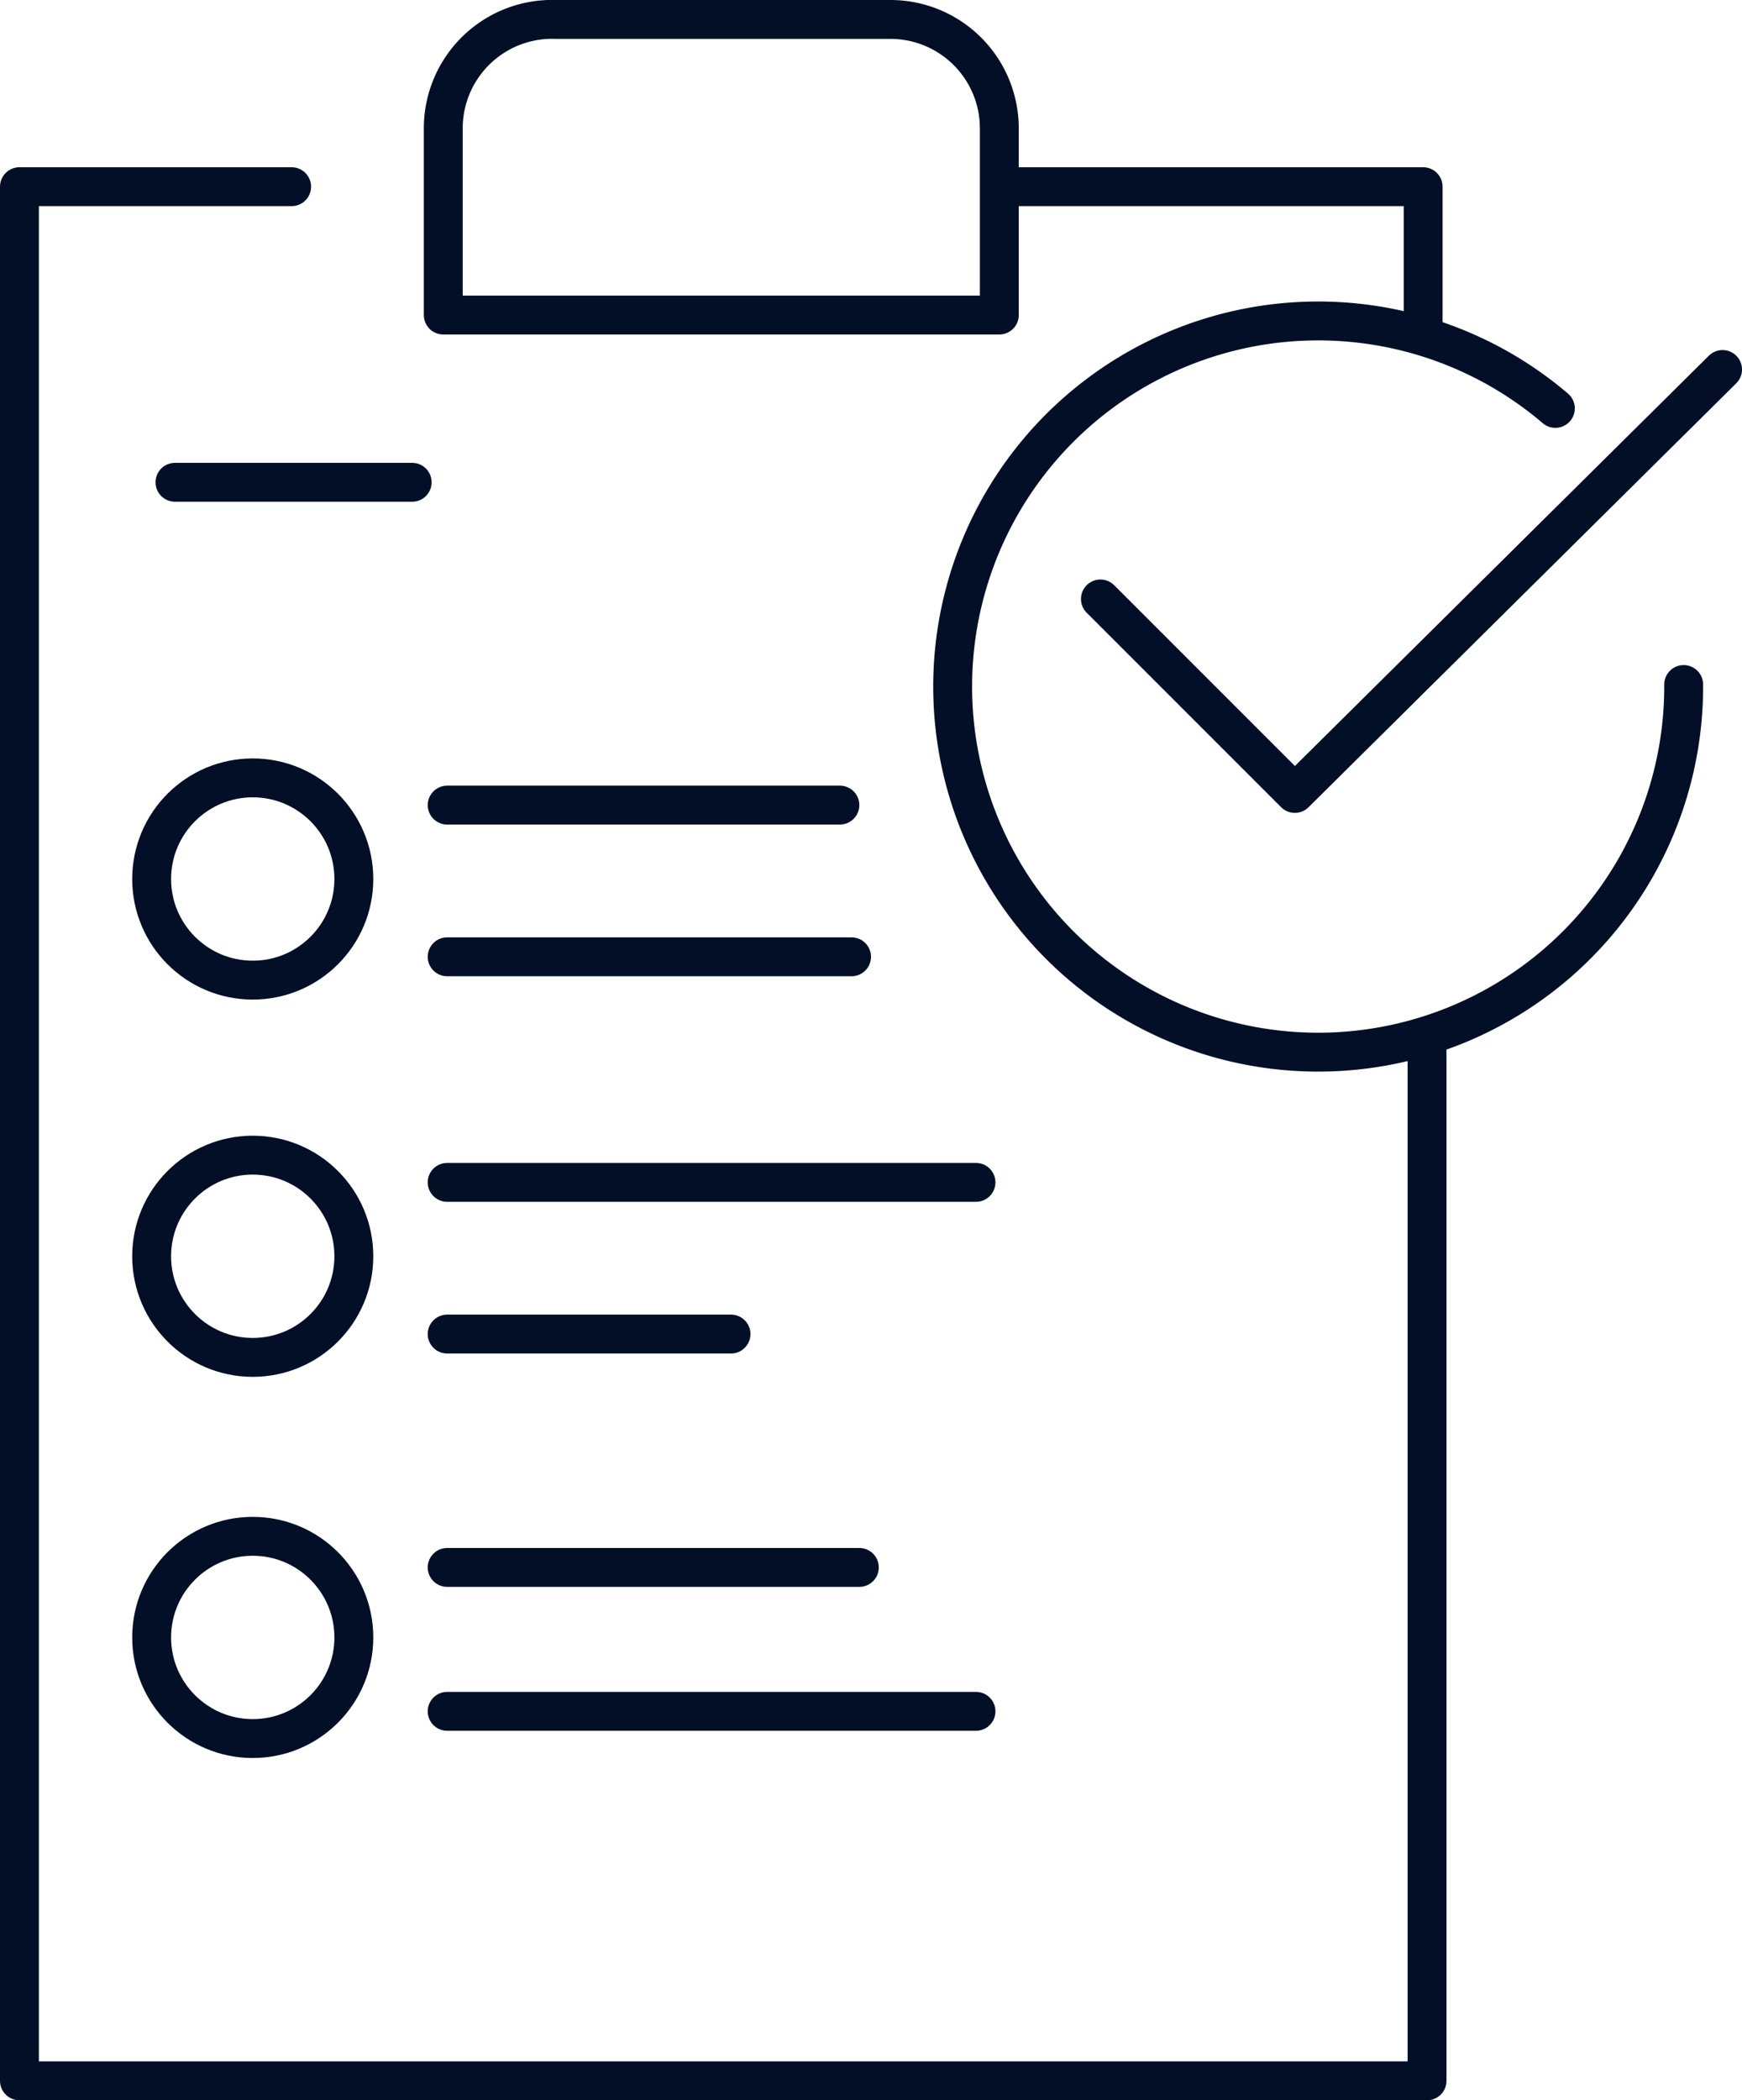 <svg xmlns="http://www.w3.org/2000/svg" viewBox="0 0 44.8 54" fill="none" stroke="#030f27" stroke-linecap="round" stroke-linejoin="round"><path d="M14.3.5h8.6a2.8,2.8,0,0,1,2.8,2.8v4.8H11.4V3.3A2.8,2.8,0,0,1,14.3.5Z"/><polyline points="25.9 4.8 36.6 4.8 36.6 8.3"/><polyline points="36.7 26.8 36.7 53.5 .5 53.5 .5 4.8 7.5 4.8"/><path d="M43.3,17.6A9.4,9.4,0,1,1,40,10.5"/><polyline points="28.3 15.4 33.3 20.4 44.3 9.5"/><circle cx="6.5" cy="22.6" r="2.6"/><circle cx="6.5" cy="32.3" r="2.6"/><circle cx="6.5" cy="42.1" r="2.6"/><line x1="4.5" y1="12.4" x2="10.6" y2="12.4"/><line x1="11.5" y1="20.7" x2="21.6" y2="20.7"/><line x1="11.5" y1="24.6" x2="21.9" y2="24.6"/><line x1="11.5" y1="34.3" x2="18.8" y2="34.3"/><line x1="11.5" y1="30.4" x2="25.1" y2="30.4"/><line x1="11.5" y1="44" x2="25.1" y2="44"/><line x1="11.5" y1="40.3" x2="22.1" y2="40.3"/></svg>